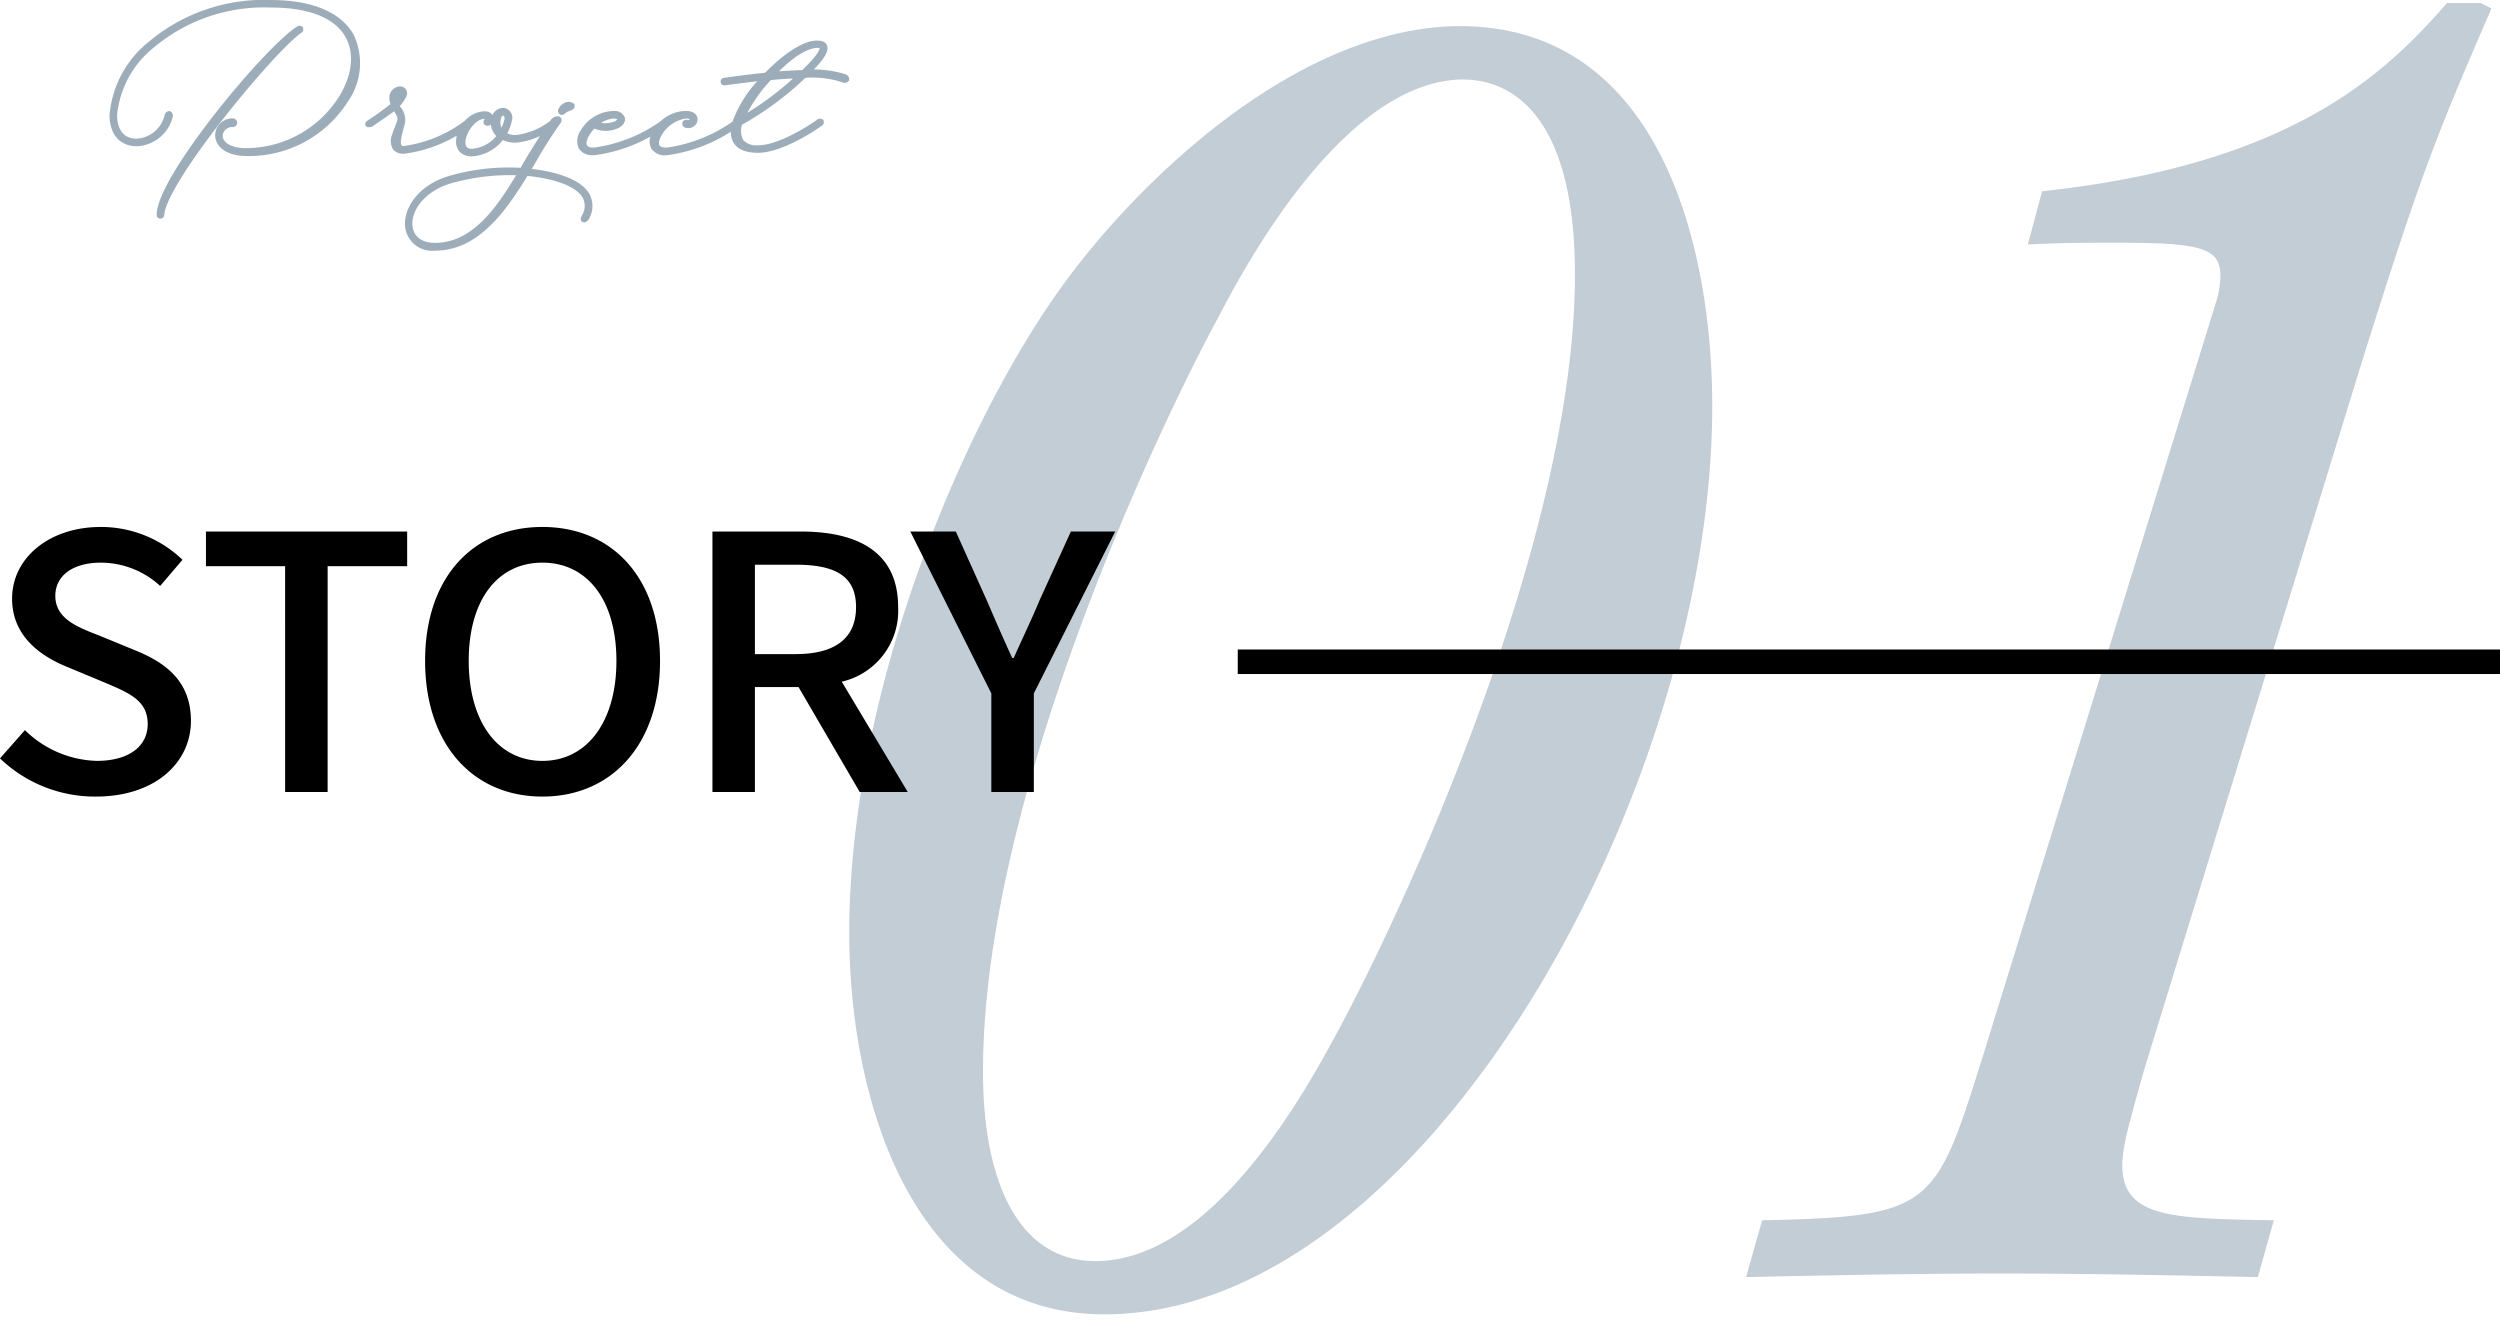 <svg id="story_h3_sp" xmlns="http://www.w3.org/2000/svg" xmlns:xlink="http://www.w3.org/1999/xlink" width="204" height="108" viewBox="0 0 204 108">
  <defs>
    <clipPath id="clip-path">
      <rect id="長方形_266" data-name="長方形 266" width="204" height="108" fill="none"/>
    </clipPath>
    <clipPath id="clip-path-3">
      <rect id="長方形_262" data-name="長方形 262" width="134.7" height="107.751" transform="translate(69.3 0.249)" fill="none"/>
    </clipPath>
    <clipPath id="clip-path-4">
      <rect id="長方形_263" data-name="長方形 263" width="60.36" height="20.453" fill="none"/>
    </clipPath>
  </defs>
  <g id="グループ_239" data-name="グループ 239" clip-path="url(#clip-path)">
    <g id="グループ_238" data-name="グループ 238">
      <g id="グループ_237" data-name="グループ 237" clip-path="url(#clip-path)">
        <g id="グループ_233" data-name="グループ 233" opacity="0.4" style="isolation: isolate">
          <g id="グループ_232" data-name="グループ 232">
            <g id="グループ_231" data-name="グループ 231" clip-path="url(#clip-path-3)">
              <path id="パス_584" data-name="パス 584" d="M61.331,8.145c-13.24.579-25.9,13.174-31.718,21.281C21.466,40.719,12.3,62.58,12.3,82.124c0,13.753,5.238,31.126,20.806,31.126,26.189,0,49.613-42.853,49.613-74.123C82.719,26.242,78.5,7.566,61.331,8.145Zm.727,4.343c1.309,0,9.457-.434,9.457,15.925,0,21.571-13.967,51.973-19.787,62.542C48.674,96.6,41.4,108.907,32.378,108.907c-5.965,0-9.166-5.936-9.166-15.491,0-22.44,14.4-52.7,19.205-61.528C44.745,27.4,52.6,12.923,62.059,12.489Zm46.413,13.464c2.619-.145,4.8-.145,7.275-.145,6.984,0,8.439.434,8.439,2.751a7.3,7.3,0,0,1-.291,1.882L104.689,92.548c-3.783,12.016-4.074,12.74-17.9,13.029l-1.309,4.633c6.838-.145,13.822-.29,20.806-.29s13.967.145,20.951.29l1.309-4.633c-8.148-.145-12.367-.145-12.367-4.488,0-1.592.582-3.475,1.746-7.673l17.9-58.2c4.656-14.767,5.82-17.807,10.476-28.52L143.536,5.25c-5.092,5.936-12.367,14.043-33.9,16.359Z" transform="translate(57 -6)" fill="#698195"/>
            </g>
          </g>
        </g>
        <g id="グループ_236" data-name="グループ 236" transform="translate(8.939)" opacity="0.4">
          <g id="グループ_235" data-name="グループ 235">
            <g id="グループ_234" data-name="グループ 234" clip-path="url(#clip-path-4)">
              <path id="パス_1007" data-name="パス 1007" d="M36.9,9.38a.344.344,0,0,0,.232-.1,1.316,1.316,0,0,1,.465-.252c.148-.053.32-.138.35-.321l0-.195-.115-.09a.687.687,0,0,0-.589-.074,1.02,1.02,0,0,0-.609.553.331.331,0,0,0,.084.414.3.3,0,0,0,.184.063" fill="#072f50"/>
              <path id="パス_1008" data-name="パス 1008" d="M15.657,2.672h0a.336.336,0,0,0,.152-.3l-.041-.182-.133-.06a.324.324,0,0,0-.321.034C12.861,3.641,3.823,14.386,3.844,17.537a.3.3,0,0,0,.309.3.3.3,0,0,0,.308-.283c.2-2.738,8.987-13.365,11.2-14.884" fill="#072f50"/>
              <path id="パス_1009" data-name="パス 1009" d="M13.165,0h0A14.583,14.583,0,0,0,3.238,3.381,8.567,8.567,0,0,0,0,9.391c0,1.568.849,2.543,2.227,2.543A3.165,3.165,0,0,0,5.14,9.6a.421.421,0,0,0-.08-.439L4.9,9.048l-.141.041a.413.413,0,0,0-.268.32,2.5,2.5,0,0,1-2.275,1.91c-1.446,0-1.6-1.349-1.6-1.929A8.065,8.065,0,0,1,3.65,3.844,13.985,13.985,0,0,1,13.164.616c3.086,0,5.206.827,6.092,2.409.746,1.33.557,3.1-.518,4.845a9.008,9.008,0,0,1-7.75,4.219c-1.211-.044-1.756-.539-1.759-1.01a.767.767,0,0,1,.8-.71.355.355,0,0,0,.081-.705l-.044,0h-.023a1.389,1.389,0,0,0-1.425,1.362c0,.8.728,1.635,2.352,1.7.13.006.259.008.388.008a9.56,9.56,0,0,0,8.067-4.413,5.437,5.437,0,0,0,.5-5.474C19.208,1.558,17.454.016,13.165,0M10.039,9.872h0" fill="#072f50"/>
              <path id="パス_1010" data-name="パス 1010" d="M34.45,13.784l.327-.552a35.51,35.51,0,0,1,2-3.15.423.423,0,0,0,.086-.417.31.31,0,0,0-.266-.177.689.689,0,0,0-.557.257l-.1.136a5.717,5.717,0,0,1-2.773,1.136,1.526,1.526,0,0,1-.713-.141,3.9,3.9,0,0,0,.381-1.042.805.805,0,0,0-.613-1.019.958.958,0,0,0-.972.569.757.757,0,0,0-.656-.3,2.226,2.226,0,0,0-1.579.751,10.536,10.536,0,0,1-4.975,2.074.243.243,0,0,1-.214-.054c-.161-.194.07-1.024.169-1.378.04-.146.076-.274.1-.368a1.609,1.609,0,0,0-.328-1.337l-.078-.125a3.223,3.223,0,0,0,.482-.68.635.635,0,0,0-.017-.715.618.618,0,0,0-.636-.172.921.921,0,0,0-.674.722,1.371,1.371,0,0,0,.08.689,22.185,22.185,0,0,1-1.9,1.366c-.2.148-.173.3-.139.372.1.206.323.153.43.125h.079l.064-.046q.3-.207.6-.411c.388-.265.787-.538,1.164-.823.007.014.014.029.022.044l.036.059c.2.33.269.457.176.715-.051.161-.112.313-.173.466a6.467,6.467,0,0,0-.228.64,1.312,1.312,0,0,0,.1,1.221,1.11,1.11,0,0,0,1.009.306,11.1,11.1,0,0,0,4.176-1.464,1.983,1.983,0,0,0-.064.488,1.2,1.2,0,0,0,.314.854,1.313,1.313,0,0,0,.986.353h0a3.434,3.434,0,0,0,2.51-1.327,2.448,2.448,0,0,0,1.138.209,6.169,6.169,0,0,0,1.9-.535c-.554.846-1.082,1.712-1.58,2.589a17.62,17.62,0,0,0-5.868.673c-2.594.781-3.763,2.772-3.546,4.248a2.224,2.224,0,0,0,2.431,1.841c3.478,0,5.719-3.124,7.541-6.1,1.824.177,3.921.731,4.508,1.78a1.478,1.478,0,0,1-.061,1.453c-.05.09-.2.366.021.518.166.112.365.008.519-.189a2.1,2.1,0,0,0,.073-2.08c-.835-1.481-3.609-1.929-4.7-2.05M32.223,9.738a3.486,3.486,0,0,1-.237.682,1,1,0,0,1-.075-.583l.031-.179a.336.336,0,0,1,.15-.223.059.059,0,0,1,.066.011.317.317,0,0,1,.065.292m-.66,1.359a2.8,2.8,0,0,1-2.012,1.042.522.522,0,0,1-.4-.134.568.568,0,0,1-.113-.373c0-.781.822-1.934,1.56-1.934h.03a.34.34,0,0,0-.1.35.317.317,0,0,0,.262.212.408.408,0,0,0,.329-.1,1.525,1.525,0,0,0,.444.94m1.614,3.2c-1.712,2.843-3.657,5.517-6.618,5.517h-.006c-1.037,0-1.7-.476-1.823-1.306-.178-1.213.859-2.869,3.126-3.549a17.492,17.492,0,0,1,4.8-.67c.174,0,.348,0,.522.008" fill="#072f50"/>
              <path id="パス_1011" data-name="パス 1011" d="M60.346,6.405a.429.429,0,0,0-.294-.339l-.027-.011a8.567,8.567,0,0,0-2.543-.386h-.01c1.163-1.2,1.178-1.691,1.073-1.961-.1-.254-.351-.387-.745-.395-1.058-.054-2.65.934-4.305,2.624-1.233.123-2.384.281-3.079.377l-.273.037a.31.31,0,1,0,.106.609c.316-.045,1.335-.185,2.6-.327A9.909,9.909,0,0,0,50.84,9.919a12.236,12.236,0,0,1-5.363,2.123c-.306.011-.52-.048-.6-.174-.093-.147-.047-.426.124-.746A2.762,2.762,0,0,1,47.032,9.67c.238,0,.323.063.3.1a.224.224,0,0,1-.136.022.344.344,0,0,0-.348.054.323.323,0,0,0-.107.314.373.373,0,0,0,.282.271.779.779,0,0,0,.8-.258.65.65,0,0,0,.1-.692c-.077-.161-.294-.429-.887-.429a3.082,3.082,0,0,0-2.055.828,12.225,12.225,0,0,1-5.415,2.159c-.232.011-.532-.013-.614-.2-.107-.25.094-.806.609-1.347a2.416,2.416,0,0,0,1.991-.059c.389-.219.573-.532.493-.839a.876.876,0,0,0-.923-.538,3.208,3.208,0,0,0-2.694,1.618,1.457,1.457,0,0,0-.122,1.464,1.268,1.268,0,0,0,1.19.52c.037,0,.075,0,.114,0a12.6,12.6,0,0,0,4.533-1.518,1.225,1.225,0,0,0,.077,1,1.33,1.33,0,0,0,1.3.519A12.572,12.572,0,0,0,50.7,10.743a1.766,1.766,0,0,0,.133.737c.285.656.987.988,2.088.988,1.56,0,3.778-1.2,5.185-2.2a.332.332,0,0,0,.178-.3l-.034-.188-.134-.065a.343.343,0,0,0-.352.04c-1.1.78-3.347,2.1-4.843,2.1a1.445,1.445,0,0,1-1.205-.417,1.555,1.555,0,0,1-.1-1.267,25.514,25.514,0,0,0,5.167-3.822,7.845,7.845,0,0,1,2.994.359.443.443,0,0,0,.441-.016l.144-.14Zm-4.57,0a24.991,24.991,0,0,1-3.733,2.8,12.612,12.612,0,0,1,1.917-2.67c.541-.057,1.14-.1,1.816-.129M54.629,5.82c1.206-1.208,2.361-1.914,3.153-1.914a.4.4,0,0,1,.16.022c0,.036.008.429-1.419,1.792-.689.02-1.315.053-1.894.1m-13.2,3.9a.408.408,0,0,1-.176.171,1.942,1.942,0,0,1-1.137.129,2.241,2.241,0,0,1,1.011-.35,1.376,1.376,0,0,1,.3.05M59.876,6.531h0l.016-.05H59.9l-.016.06-.009-.011" fill="#072f50"/>
            </g>
          </g>
        </g>
        <path id="パス_1012" data-name="パス 1012" d="M7.835,65c4.815,0,7.745-2.768,7.745-6.17,0-3.114-1.884-4.671-4.486-5.738l-3.02-1.24c-1.794-.692-3.559-1.384-3.559-3.229,0-1.672,1.465-2.71,3.708-2.71a7.145,7.145,0,0,1,4.845,1.9l1.824-2.134A9.6,9.6,0,0,0,8.224,43C4.037,43,.987,45.509.987,48.853c0,3.085,2.362,4.7,4.486,5.565l3.05,1.269c2.034.865,3.529,1.471,3.529,3.4,0,1.788-1.5,3-4.157,3a8.685,8.685,0,0,1-5.861-2.509L0,61.886A11.19,11.19,0,0,0,7.835,65m15.431-.375h3.469V46.2h6.489V43.375H16.806V46.2h6.459ZM44.259,65c5.652,0,9.6-4.239,9.6-11.072S49.911,43,44.259,43s-9.57,4.094-9.57,10.928S38.607,65,44.259,65m0-2.912c-3.648,0-6.011-3.2-6.011-8.16,0-4.988,2.362-8.016,6.011-8.016S50.3,48.94,50.3,53.928c0,4.959-2.393,8.16-6.041,8.16m13.876,2.537H61.6V56.062h3.559l4.994,8.564h3.918l-5.383-9a5.94,5.94,0,0,0,4.6-6.084c0-4.585-3.409-6.17-7.955-6.17H58.135ZM61.6,53.38v-7.3h3.319c3.2,0,4.934.894,4.934,3.46s-1.734,3.835-4.934,3.835ZM80.892,64.625h3.469V56.581L91,43.375H87.382L84.81,49.026c-.658,1.586-1.376,3.056-2.093,4.671H82.6c-.748-1.615-1.376-3.085-2.063-4.671l-2.542-5.651H74.283l6.609,13.206Z"/>
        <rect id="長方形_264" data-name="長方形 264" width="103" height="2" transform="translate(101 53)"/>
      </g>
    </g>
  </g>
</svg>
